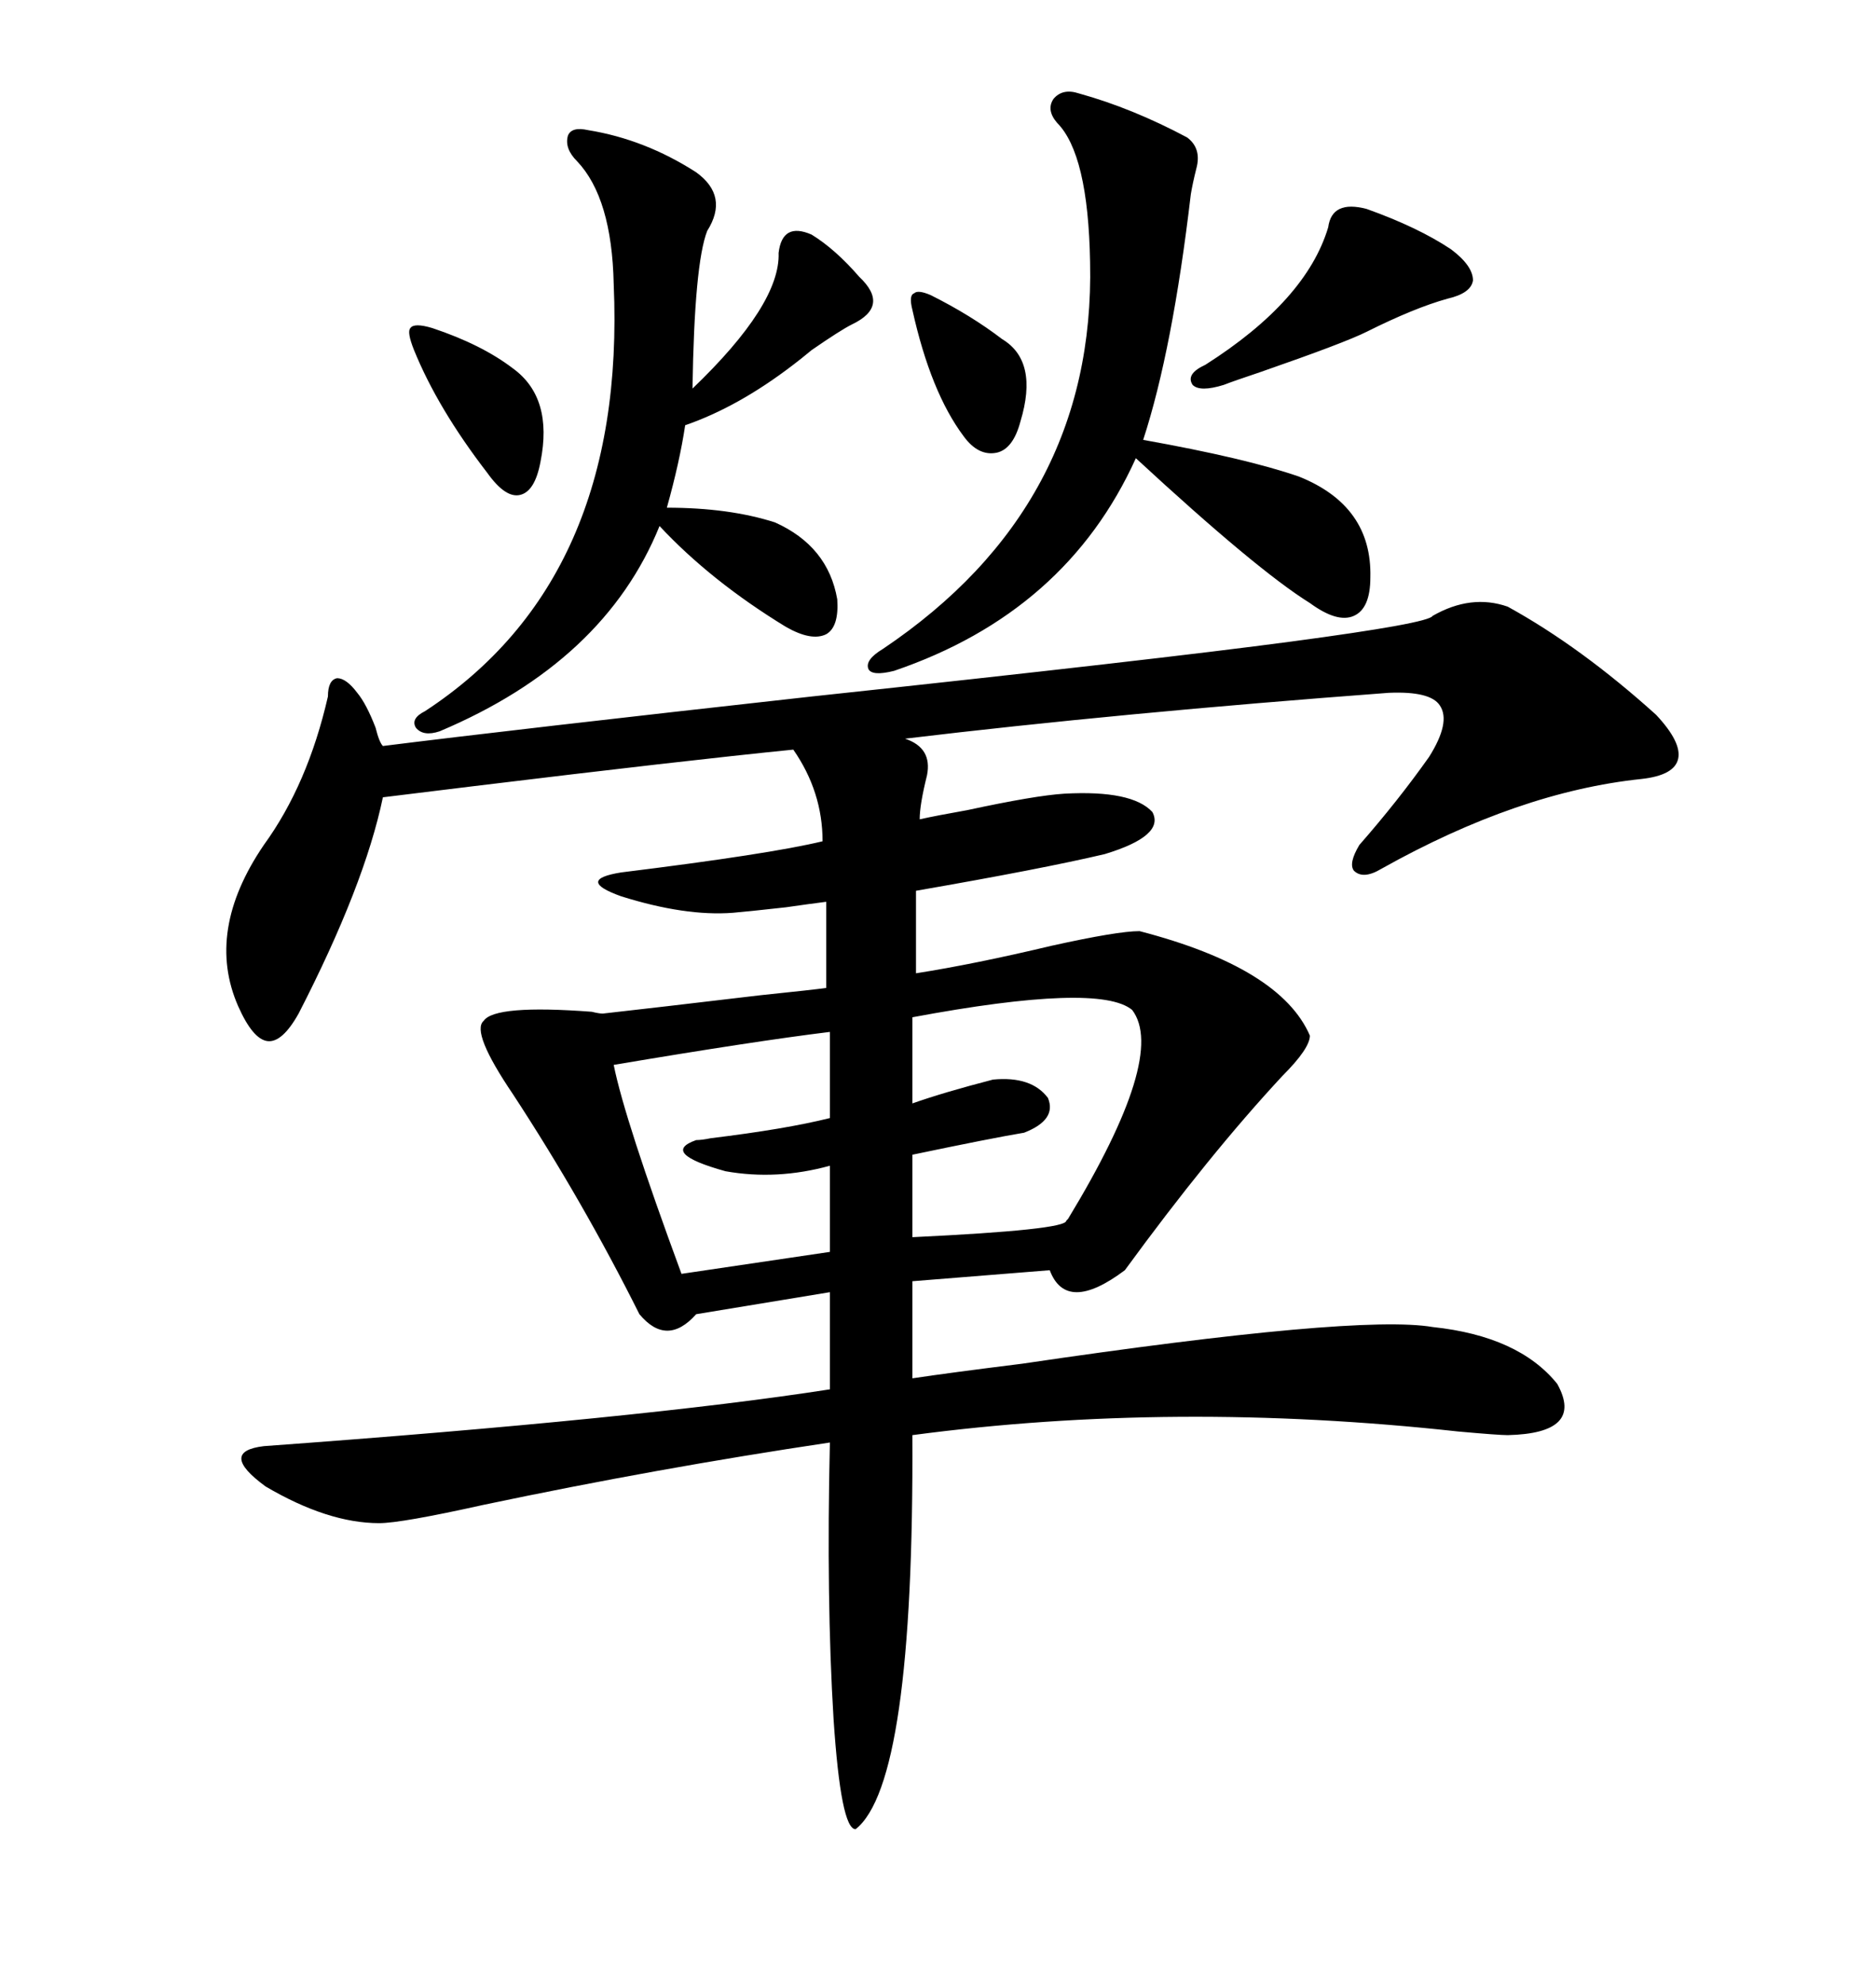 <svg xmlns="http://www.w3.org/2000/svg" xmlns:xlink="http://www.w3.org/1999/xlink" width="300" height="317.285"><path d="M147.07 130.96L147.07 130.96Q149.71 130.37 154.69 129.49L154.69 129.49Q165.53 127.15 170.21 126.86L170.21 126.86Q181.05 126.27 184.28 129.79L184.28 129.79Q186.33 133.59 176.66 136.52L176.66 136.52Q166.70 138.87 146.48 142.38L146.48 142.38L146.48 155.57Q155.86 154.10 168.16 151.17L168.16 151.17Q178.71 148.83 182.23 148.83L182.23 148.83Q204.79 154.69 209.47 165.53L209.47 165.53Q209.47 167.58 205.08 171.97L205.08 171.97Q193.36 184.57 179.88 203.03L179.88 203.03Q170.51 210.06 167.87 203.03L167.87 203.03L145.90 204.79L145.90 220.31Q151.76 219.43 163.48 217.97L163.48 217.97Q217.09 210.06 229.10 212.11L229.10 212.11Q242.87 213.57 249.02 221.19L249.02 221.19Q253.42 229.10 241.11 229.39L241.11 229.39Q239.65 229.39 233.20 228.81L233.20 228.81Q187.79 223.83 145.90 229.39L145.90 229.39Q146.19 285.06 136.82 292.38L136.82 292.38Q134.47 292.38 133.30 274.80L133.30 274.80Q132.13 255.76 132.71 230.57L132.71 230.57Q105.18 234.67 77.34 240.53L77.34 240.53Q64.16 243.46 60.64 243.46L60.64 243.46Q52.44 243.46 42.48 237.60L42.48 237.60Q34.86 232.03 42.19 231.15L42.19 231.15Q102.54 226.76 132.71 222.07L132.71 222.07L132.71 206.54L111.33 210.06Q106.64 215.33 102.25 210.06L102.25 210.06Q93.16 191.89 82.03 174.90L82.03 174.90Q75.29 164.94 77.34 163.18L77.34 163.18Q79.10 160.55 94.63 161.72L94.63 161.72Q95.80 162.01 96.39 162.01L96.39 162.01Q104.30 161.13 121.58 159.08L121.58 159.08Q130.08 158.20 132.13 157.91L132.13 157.91L132.13 144.14Q129.79 144.43 125.68 145.02L125.68 145.02Q120.41 145.61 117.19 145.90L117.19 145.90Q109.57 146.48 99.32 143.26L99.32 143.26Q91.99 140.63 99.32 139.45L99.32 139.45Q123.05 136.52 131.54 134.47L131.54 134.47Q131.54 126.56 126.86 119.82L126.86 119.82Q109.28 121.58 75.59 125.68L75.59 125.68Q65.92 126.86 61.23 127.44L61.23 127.44Q58.30 141.50 47.75 162.01L47.75 162.01Q45.12 166.70 42.77 166.41L42.77 166.41Q40.43 166.11 38.09 160.84L38.09 160.84Q32.81 148.83 42.19 135.06L42.19 135.06Q49.22 125.39 52.44 111.33L52.44 111.33Q52.44 108.69 53.91 108.40L53.91 108.40Q55.37 108.40 57.13 110.74L57.13 110.74Q58.59 112.50 60.06 116.31L60.06 116.31Q60.64 118.65 61.23 119.24L61.23 119.24Q82.32 116.60 129.79 111.33L129.79 111.33Q184.57 105.47 206.54 102.54L206.54 102.54Q228.52 99.61 229.10 98.44L229.10 98.44Q235.25 94.92 241.11 96.97L241.11 96.97Q252.83 103.42 264.84 114.26L264.84 114.26Q268.95 118.65 268.36 121.29L268.36 121.29Q267.77 123.93 262.50 124.51L262.50 124.51Q242.87 126.56 220.90 138.87L220.90 138.87Q217.97 140.63 216.50 139.16L216.50 139.16Q215.63 137.99 217.38 135.06L217.38 135.06Q223.54 128.03 228.52 121.00L228.52 121.00Q232.03 115.43 230.27 112.79L230.27 112.79Q228.81 110.45 222.07 110.74L222.07 110.74Q179.00 113.96 144.73 118.07L144.73 118.07Q149.12 119.53 148.24 123.93L148.24 123.93Q147.07 128.61 147.07 130.96ZM94.04 20.80L94.04 20.80Q103.13 22.27 111.33 27.54L111.33 27.54Q116.60 31.35 113.09 36.91L113.09 36.91Q111.04 42.19 110.74 62.11L110.74 62.11Q124.80 48.63 124.51 40.43L124.51 40.43Q125.10 35.45 129.79 37.50L129.79 37.50Q133.59 39.84 137.40 44.24L137.40 44.24Q142.38 48.93 136.23 51.86L136.23 51.86Q134.47 52.73 129.79 55.96L129.79 55.96Q128.03 57.42 126.86 58.30L126.86 58.30Q118.07 65.04 109.57 67.97L109.57 67.97Q108.69 73.83 106.64 81.15L106.64 81.15Q116.60 81.15 123.93 83.50L123.93 83.50Q132.42 87.30 133.89 95.80L133.89 95.80Q134.18 100.20 132.13 101.37L132.13 101.37Q129.79 102.54 125.68 100.20L125.68 100.20Q113.67 92.87 105.47 84.08L105.47 84.08Q96.68 105.76 70.31 116.89L70.31 116.89Q67.68 117.77 66.50 116.31L66.50 116.31Q65.63 114.84 67.97 113.67L67.97 113.67Q100.20 92.58 98.14 45.41L98.14 45.41Q97.85 31.64 92.29 25.78L92.29 25.78Q90.23 23.73 90.82 21.68L90.82 21.68Q91.41 20.21 94.04 20.80ZM172.56 14.94L172.56 14.94Q181.05 17.29 189.84 21.97L189.84 21.97Q192.19 23.73 191.31 26.95L191.31 26.95Q190.72 29.30 190.43 31.05L190.43 31.05Q187.50 55.96 182.81 70.31L182.81 70.31Q199.22 73.24 207.71 76.17L207.71 76.17Q219.43 80.86 219.14 92.29L219.14 92.29Q219.14 97.27 216.50 98.44L216.50 98.44Q213.87 99.61 209.47 96.39L209.47 96.39Q200.98 91.11 181.64 73.24L181.64 73.24Q170.51 97.85 142.97 107.23L142.97 107.23Q139.45 108.11 138.87 106.93L138.87 106.93Q138.28 105.47 141.21 103.71L141.21 103.71Q175.20 80.86 174.32 41.89L174.32 41.89Q174.02 24.61 169.04 19.63L169.04 19.63Q167.29 17.58 168.46 15.82L168.46 15.82Q169.92 14.06 172.56 14.94ZM181.05 161.43L181.05 161.43Q175.78 157.03 145.90 162.60L145.90 162.60L145.90 176.37Q150.88 174.61 158.79 172.56L158.79 172.56Q164.94 171.97 167.58 175.49L167.58 175.49Q169.04 179.00 163.77 181.05L163.77 181.05Q158.50 181.93 145.90 184.57L145.90 184.57L145.90 197.75Q170.51 196.58 170.51 195.12L170.51 195.12Q170.80 194.82 170.80 194.82L170.80 194.82Q186.62 168.75 181.05 161.43ZM132.71 178.71L132.71 164.94Q120.70 166.41 98.14 170.21L98.14 170.21Q99.90 179.00 108.98 203.61L108.98 203.61L132.71 200.10L132.71 186.33Q124.22 188.67 116.02 187.21L116.02 187.21Q105.47 184.28 111.33 182.23L111.33 182.23Q112.21 182.23 113.67 181.93L113.67 181.93Q125.68 180.47 132.71 178.71L132.71 178.71ZM192.77 58.30L192.77 58.30Q208.89 48.05 212.40 36.33L212.40 36.33Q212.99 31.93 218.55 33.40L218.55 33.40Q226.76 36.33 232.03 39.84L232.03 39.84Q235.55 42.48 235.55 44.82L235.55 44.82Q235.25 46.88 231.45 47.75L231.45 47.75Q226.17 49.22 218.55 53.03L218.55 53.03Q215.04 54.79 201.56 59.47L201.56 59.47Q197.17 60.94 195.70 61.52L195.70 61.52Q191.89 62.70 190.72 61.52L190.72 61.52Q189.55 59.77 192.77 58.30ZM69.14 52.44L69.14 52.44Q77.05 55.08 82.03 58.89L82.03 58.89Q88.48 63.57 86.43 73.83L86.43 73.83Q85.55 78.52 83.20 79.10L83.20 79.10Q80.86 79.69 77.93 75.59L77.93 75.59Q70.02 65.33 66.21 55.96L66.21 55.96Q65.04 53.03 65.63 52.44L65.63 52.44Q66.21 51.56 69.14 52.44ZM148.83 47.17L148.83 47.17Q155.27 50.39 160.25 54.20L160.25 54.20Q166.11 57.71 163.18 67.38L163.18 67.38Q162.01 71.78 159.38 72.36L159.38 72.36Q156.45 72.95 154.10 69.73L154.10 69.73Q148.83 62.70 145.90 49.51L145.90 49.51Q145.31 47.17 146.19 46.88L146.19 46.88Q146.78 46.29 148.83 47.17Z"/></svg>
